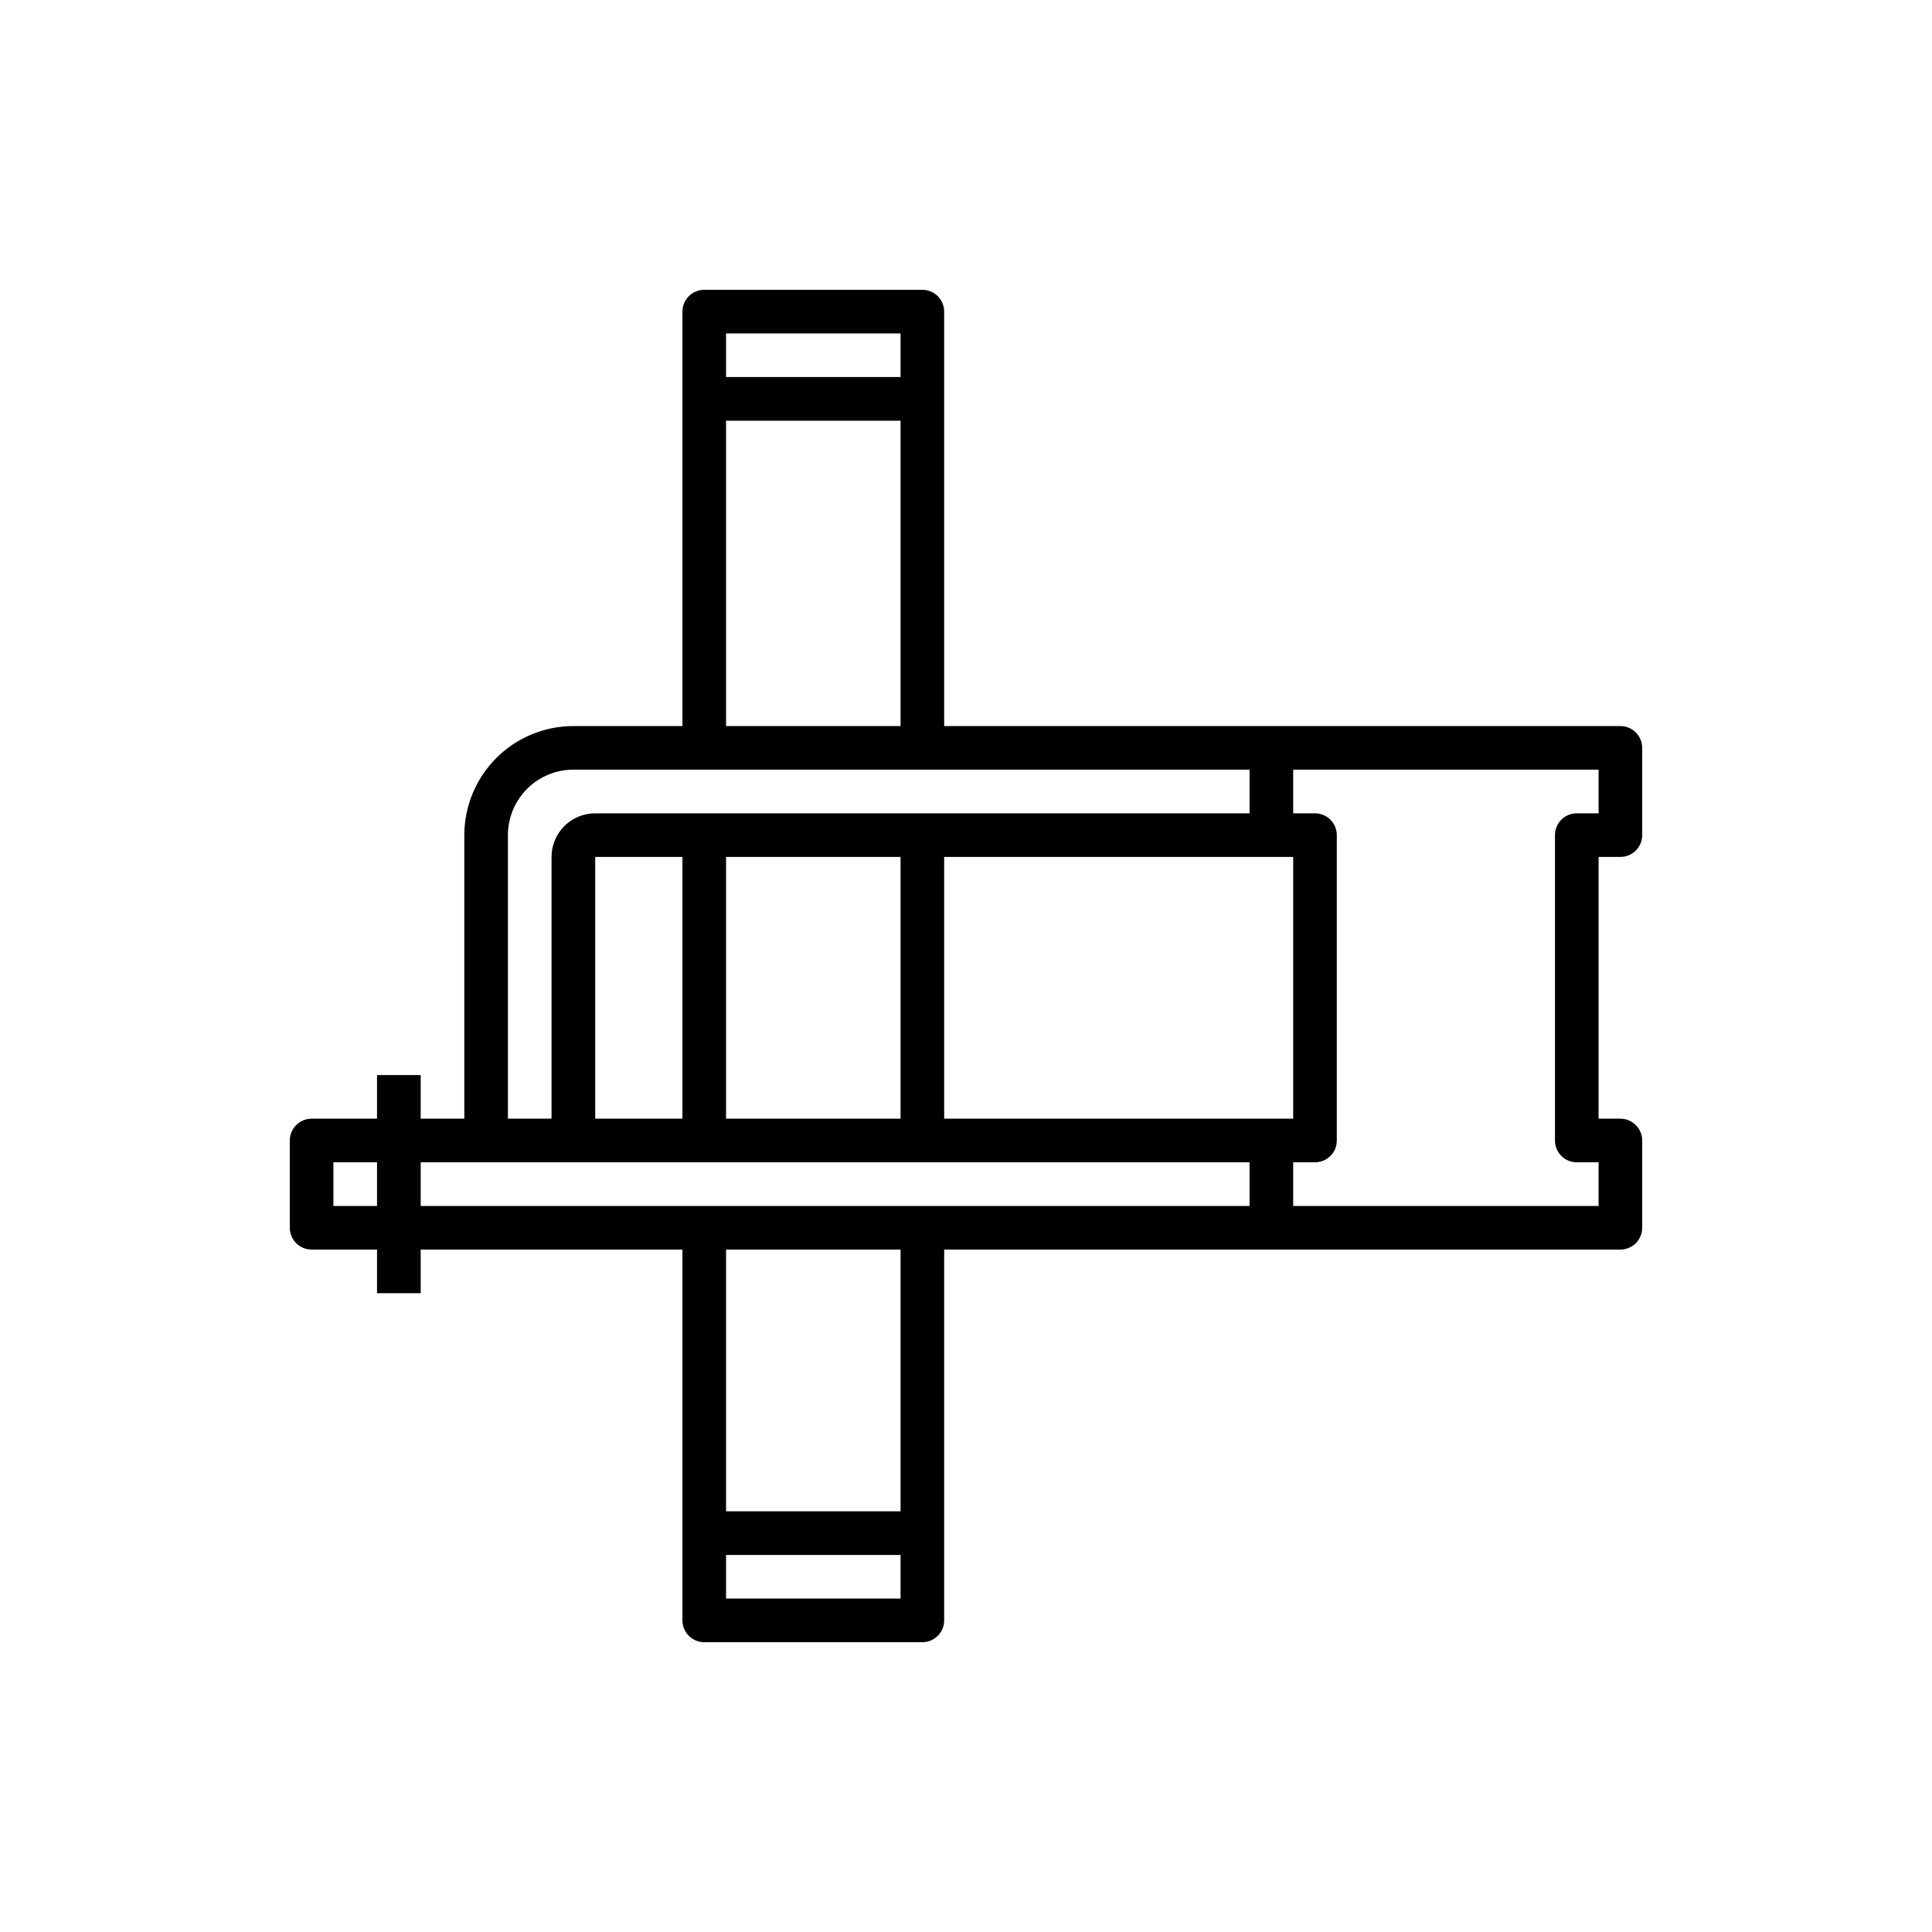 <?xml version="1.0" encoding="utf-8"?>
<svg xmlns="http://www.w3.org/2000/svg" width="40" height="40" viewBox="0 0 40 40" fill="none">
<path d="M33.548 17.742C33.668 17.742 33.783 17.694 33.868 17.61C33.952 17.525 34 17.41 34 17.29V15.484C34 15.364 33.952 15.249 33.868 15.165C33.783 15.08 33.668 15.032 33.548 15.032H19.548V6.452C19.548 6.332 19.501 6.217 19.416 6.132C19.331 6.048 19.216 6 19.097 6H14.581C14.461 6 14.346 6.048 14.261 6.132C14.177 6.217 14.129 6.332 14.129 6.452V15.032H11.871C11.272 15.033 10.698 15.271 10.275 15.694C9.852 16.118 9.614 16.692 9.613 17.29V23.161H8.71V22.258H7.806V23.161H6.452C6.332 23.161 6.217 23.209 6.132 23.294C6.048 23.378 6 23.493 6 23.613V25.419C6 25.539 6.048 25.654 6.132 25.739C6.217 25.823 6.332 25.871 6.452 25.871H7.806V26.774H8.71V25.871H14.129V33.548C14.129 33.668 14.177 33.783 14.261 33.868C14.346 33.952 14.461 34 14.581 34H19.097C19.216 34 19.331 33.952 19.416 33.868C19.501 33.783 19.548 33.668 19.548 33.548V25.871H33.548C33.668 25.871 33.783 25.823 33.868 25.739C33.952 25.654 34 25.539 34 25.419V23.613C34 23.493 33.952 23.378 33.868 23.294C33.783 23.209 33.668 23.161 33.548 23.161H33.097V17.742H33.548ZM26.774 17.742V23.161H19.548V17.742H26.774ZM12.323 23.161V17.742H14.129V23.161H12.323ZM15.032 17.742H18.645V23.161H15.032V17.742ZM18.645 6.903V7.806H15.032V6.903H18.645ZM15.032 8.71H18.645V15.032H15.032V8.71ZM10.516 17.29C10.516 16.931 10.659 16.586 10.913 16.332C11.167 16.078 11.512 15.935 11.871 15.935H25.871V16.839H12.323C12.083 16.839 11.853 16.934 11.684 17.103C11.514 17.273 11.419 17.502 11.419 17.742V23.161H10.516V17.29ZM6.903 24.968V24.064H7.806V24.968H6.903ZM8.71 24.064H25.871V24.968H8.71V24.064ZM15.032 33.097V32.194H18.645V33.097H15.032ZM18.645 31.29H15.032V25.871H18.645V31.29ZM32.645 24.064H33.097V24.968H26.774V24.064H27.226C27.346 24.064 27.46 24.017 27.545 23.932C27.63 23.848 27.677 23.733 27.677 23.613V17.29C27.677 17.171 27.63 17.056 27.545 16.971C27.46 16.886 27.346 16.839 27.226 16.839H26.774V15.935H33.097V16.839H32.645C32.525 16.839 32.41 16.886 32.326 16.971C32.241 17.056 32.194 17.171 32.194 17.29V23.613C32.194 23.733 32.241 23.848 32.326 23.932C32.41 24.017 32.525 24.064 32.645 24.064Z" fill="black"/>
</svg>